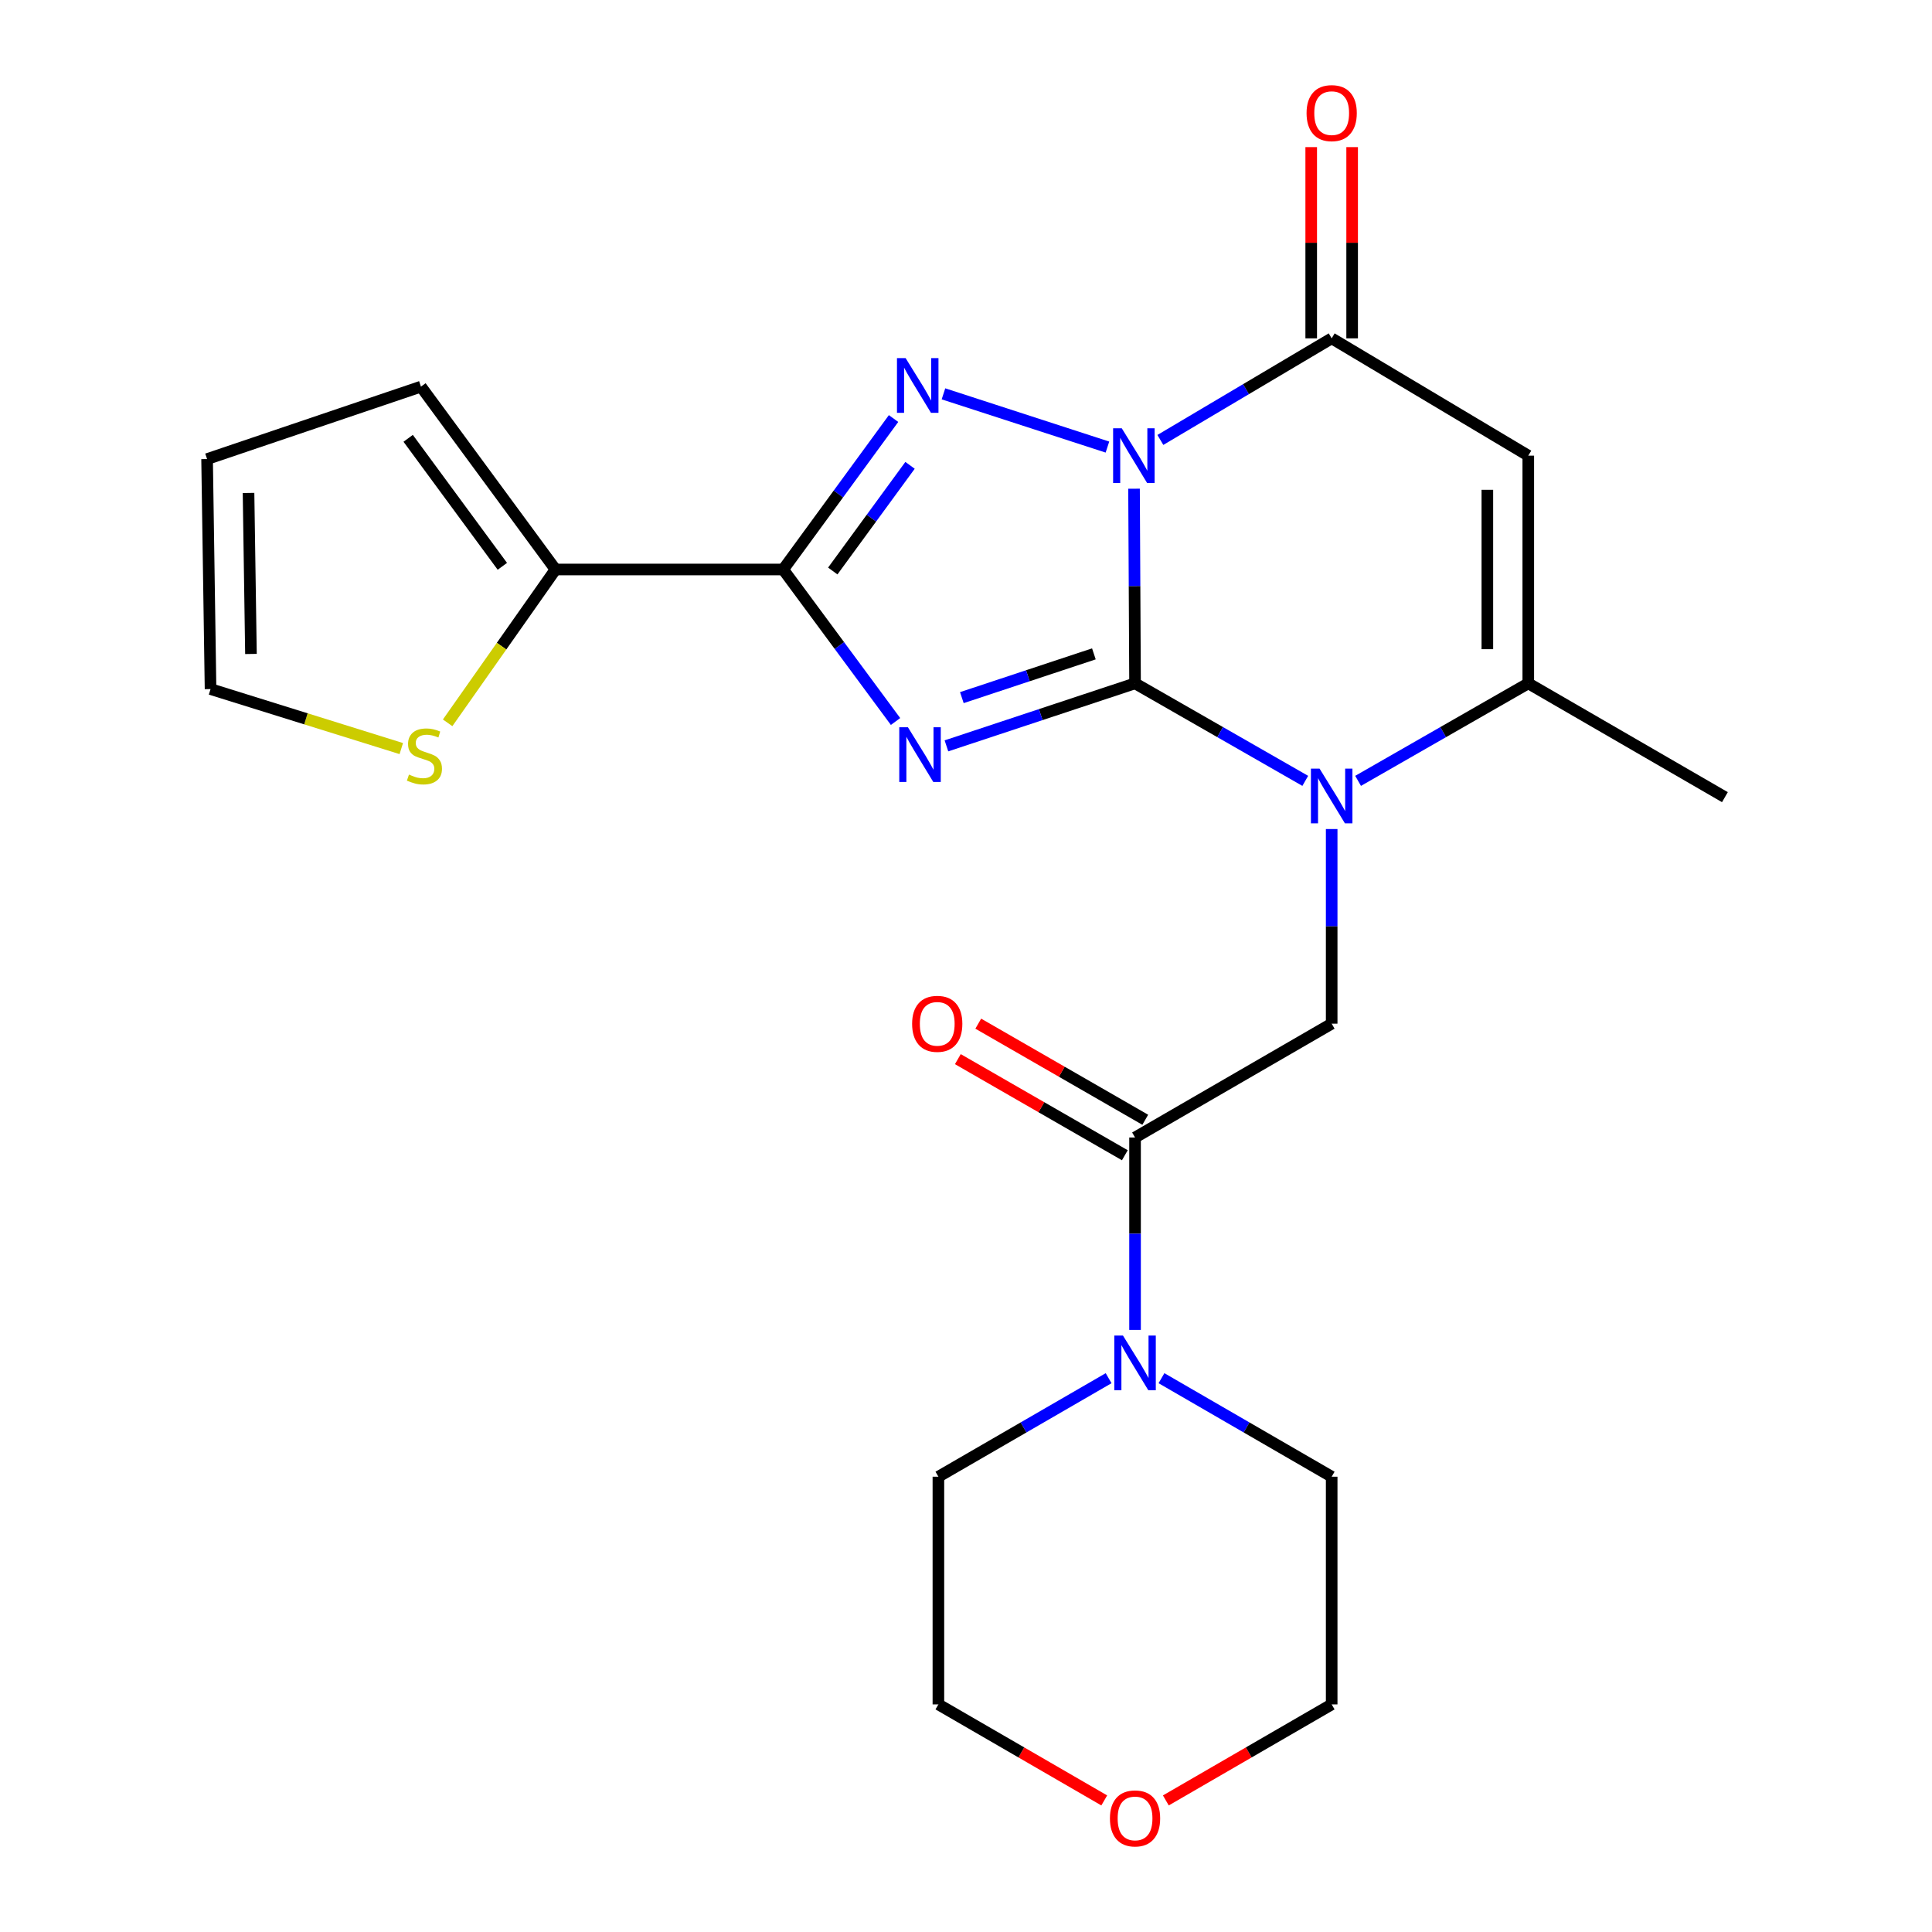 <?xml version='1.0' encoding='iso-8859-1'?>
<svg version='1.1' baseProfile='full'
              xmlns='http://www.w3.org/2000/svg'
                      xmlns:rdkit='http://www.rdkit.org/xml'
                      xmlns:xlink='http://www.w3.org/1999/xlink'
                  xml:space='preserve'
width='1000px' height='1000px' viewBox='0 0 1000 1000'>
<!-- END OF HEADER -->
<rect style='opacity:1.0;fill:#FFFFFF;stroke:none' width='1000' height='1000' x='0' y='0'> </rect>
<path class='bond-0' d='M 587.498,353.699 L 587.237,303.326' style='fill:none;fill-rule:evenodd;stroke:#000000;stroke-width:6px;stroke-linecap:butt;stroke-linejoin:miter;stroke-opacity:1' />
<path class='bond-0' d='M 587.237,303.326 L 586.975,252.953' style='fill:none;fill-rule:evenodd;stroke:#0000FF;stroke-width:6px;stroke-linecap:butt;stroke-linejoin:miter;stroke-opacity:1' />
<path class='bond-1' d='M 587.498,353.699 L 538.685,369.877' style='fill:none;fill-rule:evenodd;stroke:#000000;stroke-width:6px;stroke-linecap:butt;stroke-linejoin:miter;stroke-opacity:1' />
<path class='bond-1' d='M 538.685,369.877 L 489.872,386.055' style='fill:none;fill-rule:evenodd;stroke:#0000FF;stroke-width:6px;stroke-linecap:butt;stroke-linejoin:miter;stroke-opacity:1' />
<path class='bond-1' d='M 566.189,338.442 L 532.02,349.767' style='fill:none;fill-rule:evenodd;stroke:#000000;stroke-width:6px;stroke-linecap:butt;stroke-linejoin:miter;stroke-opacity:1' />
<path class='bond-1' d='M 532.02,349.767 L 497.851,361.092' style='fill:none;fill-rule:evenodd;stroke:#0000FF;stroke-width:6px;stroke-linecap:butt;stroke-linejoin:miter;stroke-opacity:1' />
<path class='bond-3' d='M 587.498,353.699 L 631.549,378.937' style='fill:none;fill-rule:evenodd;stroke:#000000;stroke-width:6px;stroke-linecap:butt;stroke-linejoin:miter;stroke-opacity:1' />
<path class='bond-3' d='M 631.549,378.937 L 675.601,404.175' style='fill:none;fill-rule:evenodd;stroke:#0000FF;stroke-width:6px;stroke-linecap:butt;stroke-linejoin:miter;stroke-opacity:1' />
<path class='bond-2' d='M 573.206,231.404 L 488.333,203.849' style='fill:none;fill-rule:evenodd;stroke:#0000FF;stroke-width:6px;stroke-linecap:butt;stroke-linejoin:miter;stroke-opacity:1' />
<path class='bond-5' d='M 600.602,227.712 L 644.938,201.418' style='fill:none;fill-rule:evenodd;stroke:#0000FF;stroke-width:6px;stroke-linecap:butt;stroke-linejoin:miter;stroke-opacity:1' />
<path class='bond-5' d='M 644.938,201.418 L 689.273,175.125' style='fill:none;fill-rule:evenodd;stroke:#000000;stroke-width:6px;stroke-linecap:butt;stroke-linejoin:miter;stroke-opacity:1' />
<path class='bond-4' d='M 463.532,373.447 L 434.45,334.107' style='fill:none;fill-rule:evenodd;stroke:#0000FF;stroke-width:6px;stroke-linecap:butt;stroke-linejoin:miter;stroke-opacity:1' />
<path class='bond-4' d='M 434.45,334.107 L 405.369,294.767' style='fill:none;fill-rule:evenodd;stroke:#000000;stroke-width:6px;stroke-linecap:butt;stroke-linejoin:miter;stroke-opacity:1' />
<path class='bond-24' d='M 462.501,216.634 L 433.935,255.7' style='fill:none;fill-rule:evenodd;stroke:#0000FF;stroke-width:6px;stroke-linecap:butt;stroke-linejoin:miter;stroke-opacity:1' />
<path class='bond-24' d='M 433.935,255.7 L 405.369,294.767' style='fill:none;fill-rule:evenodd;stroke:#000000;stroke-width:6px;stroke-linecap:butt;stroke-linejoin:miter;stroke-opacity:1' />
<path class='bond-24' d='M 471.033,240.859 L 451.037,268.205' style='fill:none;fill-rule:evenodd;stroke:#0000FF;stroke-width:6px;stroke-linecap:butt;stroke-linejoin:miter;stroke-opacity:1' />
<path class='bond-24' d='M 451.037,268.205 L 431.041,295.552' style='fill:none;fill-rule:evenodd;stroke:#000000;stroke-width:6px;stroke-linecap:butt;stroke-linejoin:miter;stroke-opacity:1' />
<path class='bond-7' d='M 702.945,404.174 L 746.991,378.936' style='fill:none;fill-rule:evenodd;stroke:#0000FF;stroke-width:6px;stroke-linecap:butt;stroke-linejoin:miter;stroke-opacity:1' />
<path class='bond-7' d='M 746.991,378.936 L 791.037,353.699' style='fill:none;fill-rule:evenodd;stroke:#000000;stroke-width:6px;stroke-linecap:butt;stroke-linejoin:miter;stroke-opacity:1' />
<path class='bond-8' d='M 689.273,429.114 L 689.273,479.481' style='fill:none;fill-rule:evenodd;stroke:#0000FF;stroke-width:6px;stroke-linecap:butt;stroke-linejoin:miter;stroke-opacity:1' />
<path class='bond-8' d='M 689.273,479.481 L 689.273,529.849' style='fill:none;fill-rule:evenodd;stroke:#000000;stroke-width:6px;stroke-linecap:butt;stroke-linejoin:miter;stroke-opacity:1' />
<path class='bond-10' d='M 405.369,294.767 L 287.528,294.767' style='fill:none;fill-rule:evenodd;stroke:#000000;stroke-width:6px;stroke-linecap:butt;stroke-linejoin:miter;stroke-opacity:1' />
<path class='bond-13' d='M 699.866,175.125 L 699.866,125.637' style='fill:none;fill-rule:evenodd;stroke:#000000;stroke-width:6px;stroke-linecap:butt;stroke-linejoin:miter;stroke-opacity:1' />
<path class='bond-13' d='M 699.866,125.637 L 699.866,76.149' style='fill:none;fill-rule:evenodd;stroke:#FF0000;stroke-width:6px;stroke-linecap:butt;stroke-linejoin:miter;stroke-opacity:1' />
<path class='bond-13' d='M 678.68,175.125 L 678.68,125.637' style='fill:none;fill-rule:evenodd;stroke:#000000;stroke-width:6px;stroke-linecap:butt;stroke-linejoin:miter;stroke-opacity:1' />
<path class='bond-13' d='M 678.68,125.637 L 678.68,76.149' style='fill:none;fill-rule:evenodd;stroke:#FF0000;stroke-width:6px;stroke-linecap:butt;stroke-linejoin:miter;stroke-opacity:1' />
<path class='bond-25' d='M 689.273,175.125 L 791.037,235.846' style='fill:none;fill-rule:evenodd;stroke:#000000;stroke-width:6px;stroke-linecap:butt;stroke-linejoin:miter;stroke-opacity:1' />
<path class='bond-6' d='M 791.037,235.846 L 791.037,353.699' style='fill:none;fill-rule:evenodd;stroke:#000000;stroke-width:6px;stroke-linecap:butt;stroke-linejoin:miter;stroke-opacity:1' />
<path class='bond-6' d='M 769.851,253.524 L 769.851,336.021' style='fill:none;fill-rule:evenodd;stroke:#000000;stroke-width:6px;stroke-linecap:butt;stroke-linejoin:miter;stroke-opacity:1' />
<path class='bond-19' d='M 791.037,353.699 L 892.812,412.608' style='fill:none;fill-rule:evenodd;stroke:#000000;stroke-width:6px;stroke-linecap:butt;stroke-linejoin:miter;stroke-opacity:1' />
<path class='bond-9' d='M 689.273,529.849 L 587.498,588.769' style='fill:none;fill-rule:evenodd;stroke:#000000;stroke-width:6px;stroke-linecap:butt;stroke-linejoin:miter;stroke-opacity:1' />
<path class='bond-11' d='M 587.498,588.769 L 587.498,638.563' style='fill:none;fill-rule:evenodd;stroke:#000000;stroke-width:6px;stroke-linecap:butt;stroke-linejoin:miter;stroke-opacity:1' />
<path class='bond-11' d='M 587.498,638.563 L 587.498,688.357' style='fill:none;fill-rule:evenodd;stroke:#0000FF;stroke-width:6px;stroke-linecap:butt;stroke-linejoin:miter;stroke-opacity:1' />
<path class='bond-15' d='M 592.782,579.588 L 549.565,554.718' style='fill:none;fill-rule:evenodd;stroke:#000000;stroke-width:6px;stroke-linecap:butt;stroke-linejoin:miter;stroke-opacity:1' />
<path class='bond-15' d='M 549.565,554.718 L 506.348,529.848' style='fill:none;fill-rule:evenodd;stroke:#FF0000;stroke-width:6px;stroke-linecap:butt;stroke-linejoin:miter;stroke-opacity:1' />
<path class='bond-15' d='M 582.215,597.951 L 538.998,573.081' style='fill:none;fill-rule:evenodd;stroke:#000000;stroke-width:6px;stroke-linecap:butt;stroke-linejoin:miter;stroke-opacity:1' />
<path class='bond-15' d='M 538.998,573.081 L 495.781,548.211' style='fill:none;fill-rule:evenodd;stroke:#FF0000;stroke-width:6px;stroke-linecap:butt;stroke-linejoin:miter;stroke-opacity:1' />
<path class='bond-12' d='M 287.528,294.767 L 259.611,334.449' style='fill:none;fill-rule:evenodd;stroke:#000000;stroke-width:6px;stroke-linecap:butt;stroke-linejoin:miter;stroke-opacity:1' />
<path class='bond-12' d='M 259.611,334.449 L 231.693,374.131' style='fill:none;fill-rule:evenodd;stroke:#CCCC00;stroke-width:6px;stroke-linecap:butt;stroke-linejoin:miter;stroke-opacity:1' />
<path class='bond-14' d='M 287.528,294.767 L 217.885,200.124' style='fill:none;fill-rule:evenodd;stroke:#000000;stroke-width:6px;stroke-linecap:butt;stroke-linejoin:miter;stroke-opacity:1' />
<path class='bond-14' d='M 260.018,293.127 L 211.268,226.877' style='fill:none;fill-rule:evenodd;stroke:#000000;stroke-width:6px;stroke-linecap:butt;stroke-linejoin:miter;stroke-opacity:1' />
<path class='bond-20' d='M 573.818,713.351 L 529.765,738.847' style='fill:none;fill-rule:evenodd;stroke:#0000FF;stroke-width:6px;stroke-linecap:butt;stroke-linejoin:miter;stroke-opacity:1' />
<path class='bond-20' d='M 529.765,738.847 L 485.711,764.342' style='fill:none;fill-rule:evenodd;stroke:#000000;stroke-width:6px;stroke-linecap:butt;stroke-linejoin:miter;stroke-opacity:1' />
<path class='bond-21' d='M 601.178,713.352 L 645.226,738.847' style='fill:none;fill-rule:evenodd;stroke:#0000FF;stroke-width:6px;stroke-linecap:butt;stroke-linejoin:miter;stroke-opacity:1' />
<path class='bond-21' d='M 645.226,738.847 L 689.273,764.342' style='fill:none;fill-rule:evenodd;stroke:#000000;stroke-width:6px;stroke-linecap:butt;stroke-linejoin:miter;stroke-opacity:1' />
<path class='bond-16' d='M 207.707,387.462 L 158.342,372.063' style='fill:none;fill-rule:evenodd;stroke:#CCCC00;stroke-width:6px;stroke-linecap:butt;stroke-linejoin:miter;stroke-opacity:1' />
<path class='bond-16' d='M 158.342,372.063 L 108.977,356.665' style='fill:none;fill-rule:evenodd;stroke:#000000;stroke-width:6px;stroke-linecap:butt;stroke-linejoin:miter;stroke-opacity:1' />
<path class='bond-17' d='M 217.885,200.124 L 107.188,237.612' style='fill:none;fill-rule:evenodd;stroke:#000000;stroke-width:6px;stroke-linecap:butt;stroke-linejoin:miter;stroke-opacity:1' />
<path class='bond-26' d='M 108.977,356.665 L 107.188,237.612' style='fill:none;fill-rule:evenodd;stroke:#000000;stroke-width:6px;stroke-linecap:butt;stroke-linejoin:miter;stroke-opacity:1' />
<path class='bond-26' d='M 129.893,338.489 L 128.64,255.151' style='fill:none;fill-rule:evenodd;stroke:#000000;stroke-width:6px;stroke-linecap:butt;stroke-linejoin:miter;stroke-opacity:1' />
<path class='bond-18' d='M 603.438,931.898 L 646.356,907.046' style='fill:none;fill-rule:evenodd;stroke:#FF0000;stroke-width:6px;stroke-linecap:butt;stroke-linejoin:miter;stroke-opacity:1' />
<path class='bond-18' d='M 646.356,907.046 L 689.273,882.195' style='fill:none;fill-rule:evenodd;stroke:#000000;stroke-width:6px;stroke-linecap:butt;stroke-linejoin:miter;stroke-opacity:1' />
<path class='bond-27' d='M 571.558,931.898 L 528.634,907.047' style='fill:none;fill-rule:evenodd;stroke:#FF0000;stroke-width:6px;stroke-linecap:butt;stroke-linejoin:miter;stroke-opacity:1' />
<path class='bond-27' d='M 528.634,907.047 L 485.711,882.195' style='fill:none;fill-rule:evenodd;stroke:#000000;stroke-width:6px;stroke-linecap:butt;stroke-linejoin:miter;stroke-opacity:1' />
<path class='bond-22' d='M 485.711,764.342 L 485.711,882.195' style='fill:none;fill-rule:evenodd;stroke:#000000;stroke-width:6px;stroke-linecap:butt;stroke-linejoin:miter;stroke-opacity:1' />
<path class='bond-23' d='M 689.273,764.342 L 689.273,882.195' style='fill:none;fill-rule:evenodd;stroke:#000000;stroke-width:6px;stroke-linecap:butt;stroke-linejoin:miter;stroke-opacity:1' />
<path  class='atom-1' d='M 580.626 221.686
L 589.906 236.686
Q 590.826 238.166, 592.306 240.846
Q 593.786 243.526, 593.866 243.686
L 593.866 221.686
L 597.626 221.686
L 597.626 250.006
L 593.746 250.006
L 583.786 233.606
Q 582.626 231.686, 581.386 229.486
Q 580.186 227.286, 579.826 226.606
L 579.826 250.006
L 576.146 250.006
L 576.146 221.686
L 580.626 221.686
' fill='#0000FF'/>
<path  class='atom-2' d='M 469.941 376.426
L 479.221 391.426
Q 480.141 392.906, 481.621 395.586
Q 483.101 398.266, 483.181 398.426
L 483.181 376.426
L 486.941 376.426
L 486.941 404.746
L 483.061 404.746
L 473.101 388.346
Q 471.941 386.426, 470.701 384.226
Q 469.501 382.026, 469.141 381.346
L 469.141 404.746
L 465.461 404.746
L 465.461 376.426
L 469.941 376.426
' fill='#0000FF'/>
<path  class='atom-3' d='M 468.752 185.364
L 478.032 200.364
Q 478.952 201.844, 480.432 204.524
Q 481.912 207.204, 481.992 207.364
L 481.992 185.364
L 485.752 185.364
L 485.752 213.684
L 481.872 213.684
L 471.912 197.284
Q 470.752 195.364, 469.512 193.164
Q 468.312 190.964, 467.952 190.284
L 467.952 213.684
L 464.272 213.684
L 464.272 185.364
L 468.752 185.364
' fill='#0000FF'/>
<path  class='atom-4' d='M 683.013 397.848
L 692.293 412.848
Q 693.213 414.328, 694.693 417.008
Q 696.173 419.688, 696.253 419.848
L 696.253 397.848
L 700.013 397.848
L 700.013 426.168
L 696.133 426.168
L 686.173 409.768
Q 685.013 407.848, 683.773 405.648
Q 682.573 403.448, 682.213 402.768
L 682.213 426.168
L 678.533 426.168
L 678.533 397.848
L 683.013 397.848
' fill='#0000FF'/>
<path  class='atom-12' d='M 581.238 691.274
L 590.518 706.274
Q 591.438 707.754, 592.918 710.434
Q 594.398 713.114, 594.478 713.274
L 594.478 691.274
L 598.238 691.274
L 598.238 719.594
L 594.358 719.594
L 584.398 703.194
Q 583.238 701.274, 581.998 699.074
Q 580.798 696.874, 580.438 696.194
L 580.438 719.594
L 576.758 719.594
L 576.758 691.274
L 581.238 691.274
' fill='#0000FF'/>
<path  class='atom-13' d='M 211.686 400.918
Q 212.006 401.038, 213.326 401.598
Q 214.646 402.158, 216.086 402.518
Q 217.566 402.838, 219.006 402.838
Q 221.686 402.838, 223.246 401.558
Q 224.806 400.238, 224.806 397.958
Q 224.806 396.398, 224.006 395.438
Q 223.246 394.478, 222.046 393.958
Q 220.846 393.438, 218.846 392.838
Q 216.326 392.078, 214.806 391.358
Q 213.326 390.638, 212.246 389.118
Q 211.206 387.598, 211.206 385.038
Q 211.206 381.478, 213.606 379.278
Q 216.046 377.078, 220.846 377.078
Q 224.126 377.078, 227.846 378.638
L 226.926 381.718
Q 223.526 380.318, 220.966 380.318
Q 218.206 380.318, 216.686 381.478
Q 215.166 382.598, 215.206 384.558
Q 215.206 386.078, 215.966 386.998
Q 216.766 387.918, 217.886 388.438
Q 219.046 388.958, 220.966 389.558
Q 223.526 390.358, 225.046 391.158
Q 226.566 391.958, 227.646 393.598
Q 228.766 395.198, 228.766 397.958
Q 228.766 401.878, 226.126 403.998
Q 223.526 406.078, 219.166 406.078
Q 216.646 406.078, 214.726 405.518
Q 212.846 404.998, 210.606 404.078
L 211.686 400.918
' fill='#CCCC00'/>
<path  class='atom-14' d='M 676.273 58.552
Q 676.273 51.752, 679.633 47.952
Q 682.993 44.152, 689.273 44.152
Q 695.553 44.152, 698.913 47.952
Q 702.273 51.752, 702.273 58.552
Q 702.273 65.432, 698.873 69.352
Q 695.473 73.232, 689.273 73.232
Q 683.033 73.232, 679.633 69.352
Q 676.273 65.472, 676.273 58.552
M 689.273 70.032
Q 693.593 70.032, 695.913 67.152
Q 698.273 64.232, 698.273 58.552
Q 698.273 52.992, 695.913 50.192
Q 693.593 47.352, 689.273 47.352
Q 684.953 47.352, 682.593 50.152
Q 680.273 52.952, 680.273 58.552
Q 680.273 64.272, 682.593 67.152
Q 684.953 70.032, 689.273 70.032
' fill='#FF0000'/>
<path  class='atom-16' d='M 472.111 529.929
Q 472.111 523.129, 475.471 519.329
Q 478.831 515.529, 485.111 515.529
Q 491.391 515.529, 494.751 519.329
Q 498.111 523.129, 498.111 529.929
Q 498.111 536.809, 494.711 540.729
Q 491.311 544.609, 485.111 544.609
Q 478.871 544.609, 475.471 540.729
Q 472.111 536.849, 472.111 529.929
M 485.111 541.409
Q 489.431 541.409, 491.751 538.529
Q 494.111 535.609, 494.111 529.929
Q 494.111 524.369, 491.751 521.569
Q 489.431 518.729, 485.111 518.729
Q 480.791 518.729, 478.431 521.529
Q 476.111 524.329, 476.111 529.929
Q 476.111 535.649, 478.431 538.529
Q 480.791 541.409, 485.111 541.409
' fill='#FF0000'/>
<path  class='atom-19' d='M 574.498 941.208
Q 574.498 934.408, 577.858 930.608
Q 581.218 926.808, 587.498 926.808
Q 593.778 926.808, 597.138 930.608
Q 600.498 934.408, 600.498 941.208
Q 600.498 948.088, 597.098 952.008
Q 593.698 955.888, 587.498 955.888
Q 581.258 955.888, 577.858 952.008
Q 574.498 948.128, 574.498 941.208
M 587.498 952.688
Q 591.818 952.688, 594.138 949.808
Q 596.498 946.888, 596.498 941.208
Q 596.498 935.648, 594.138 932.848
Q 591.818 930.008, 587.498 930.008
Q 583.178 930.008, 580.818 932.808
Q 578.498 935.608, 578.498 941.208
Q 578.498 946.928, 580.818 949.808
Q 583.178 952.688, 587.498 952.688
' fill='#FF0000'/>
</svg>
